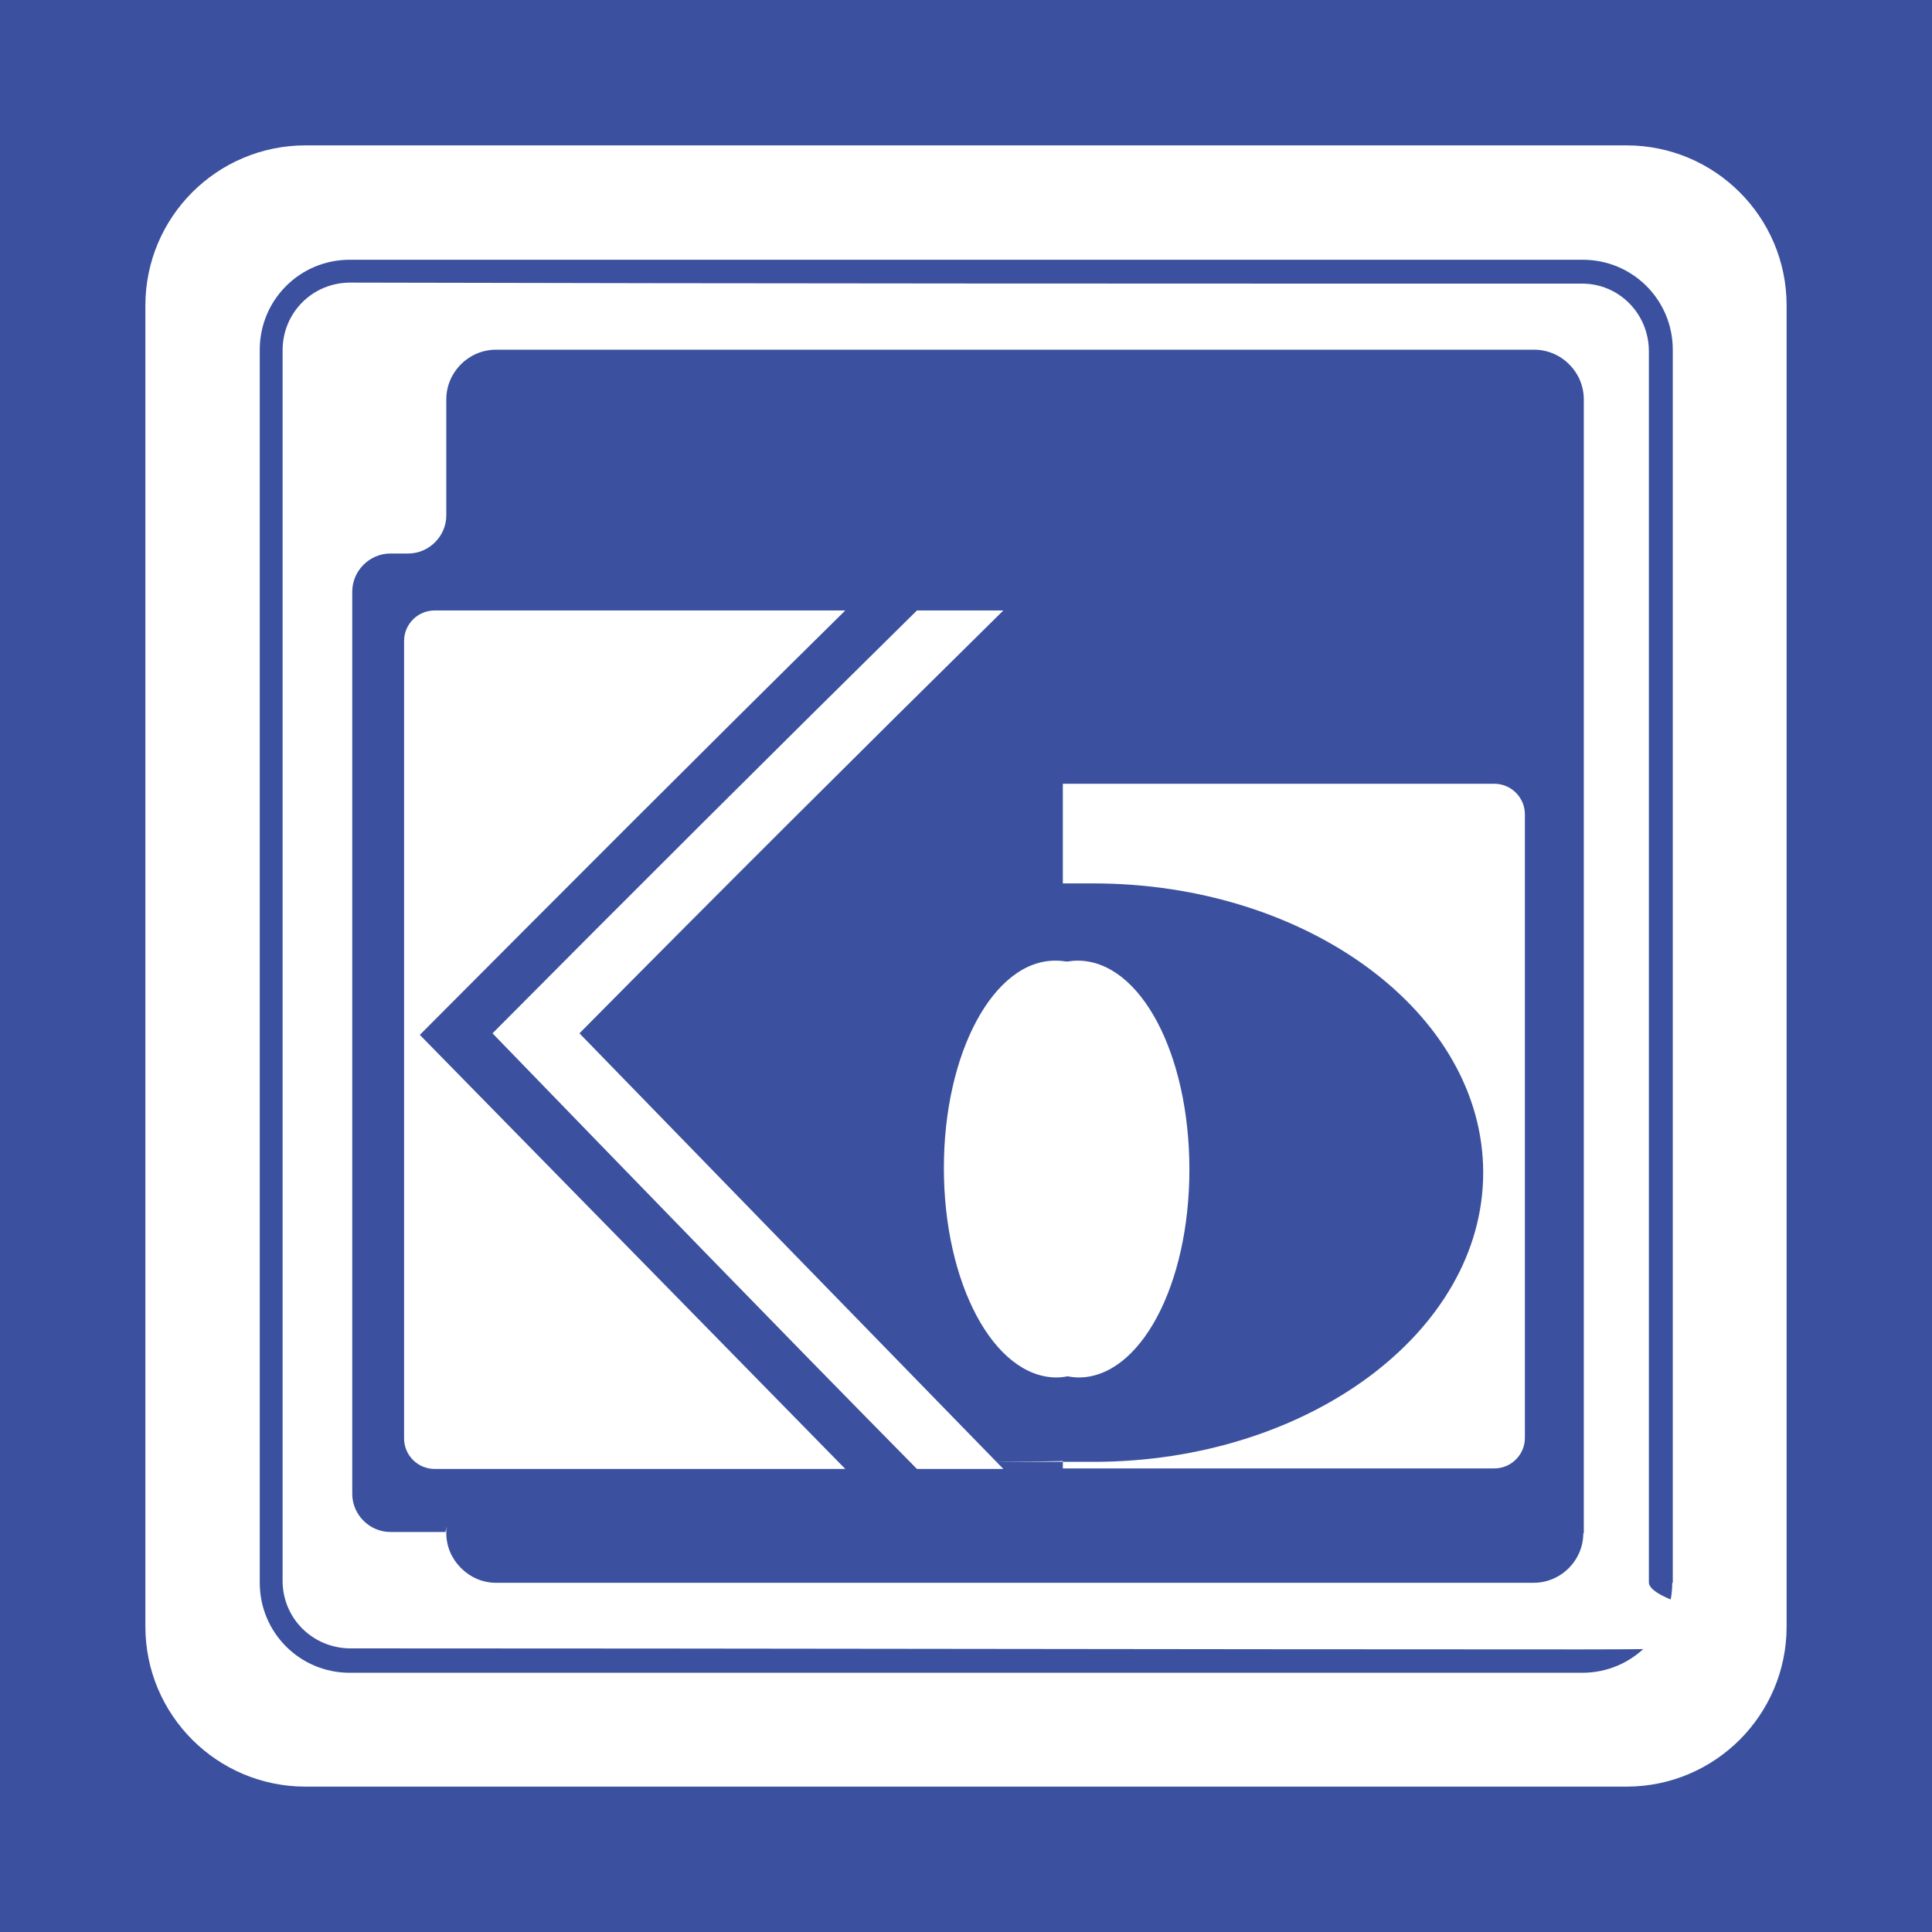<svg width="40" height="40" viewBox="0 0 40 40" fill="none" xmlns="http://www.w3.org/2000/svg">
<rect x="0" y="0" width="40" height="40" fill="#808080" stroke="none"/>
<g clip-path="url(#clip0_9_2)">
<path d="M40 0H0V40H40V0Z" fill="#3B519F"/>
<path d="M33.675 3.01H6.325C4.494 3.01 3.01 4.494 3.01 6.325V33.675C3.01 35.506 4.494 36.99 6.325 36.99H33.675C35.506 36.99 36.99 35.506 36.99 33.675V6.325C36.99 4.494 35.506 3.01 33.675 3.01ZM34.622 32.77C34.622 33.802 33.791 34.633 32.76 34.633H7.24C6.209 34.633 5.378 33.802 5.378 32.77V7.24C5.378 6.209 6.209 5.378 7.24 5.378H32.77C33.802 5.378 34.633 6.209 34.633 7.24V32.77H34.622Z" fill="white"/>
<path d="M32.76 5.872C24.299 5.872 15.764 5.872 7.251 5.851C6.472 5.851 5.851 6.472 5.851 7.251V32.728C5.851 33.507 6.472 34.117 7.24 34.128C15.754 34.128 24.288 34.149 32.749 34.149C41.21 34.149 34.138 33.528 34.138 32.76V7.272C34.138 6.493 33.517 5.872 32.76 5.872ZM32.781 31.739C32.781 32.307 32.318 32.77 31.75 32.77H10.271C9.987 32.77 9.734 32.654 9.545 32.465C9.355 32.276 9.24 32.023 9.24 31.739C9.24 31.455 9.24 31.718 9.219 31.718H8.082C7.651 31.718 7.293 31.36 7.293 30.929V12.249C7.293 11.818 7.651 11.46 8.082 11.46H8.45C8.882 11.46 9.24 11.102 9.24 10.671V8.271C9.24 7.703 9.703 7.24 10.271 7.24H31.76C32.328 7.24 32.791 7.703 32.791 8.271V31.75L32.781 31.739Z" fill="white"/>
<path d="M17.501 12.639H8.998C8.65 12.639 8.366 12.923 8.366 13.27V29.782C8.366 30.129 8.65 30.413 8.998 30.413H17.501L8.692 21.426C11.607 18.5 14.533 15.564 17.501 12.639Z" fill="white"/>
<path d="M20.773 12.639H18.984C16.038 15.543 13.102 18.469 10.197 21.394C13.102 24.393 16.027 27.414 18.984 30.413H20.773C17.848 27.414 14.912 24.393 11.997 21.394C14.901 18.458 17.837 15.533 20.773 12.639Z" fill="white"/>
<path d="M30.939 16.227H22.005V18.29H22.636C27.067 18.29 30.708 20.973 30.708 24.278C30.708 27.582 27.067 30.266 22.636 30.266C18.206 30.266 22.205 30.266 22.005 30.245V30.402H30.939C31.287 30.402 31.571 30.118 31.571 29.771V16.859C31.571 16.511 31.287 16.227 30.939 16.227Z" fill="white"/>
<path fill-rule="evenodd" clip-rule="evenodd" d="M22.331 19.889C23.615 19.91 24.625 21.815 24.625 24.215C24.625 26.614 23.604 28.519 22.331 28.519C21.058 28.498 20.005 26.561 20.005 24.183C20.005 21.805 21.047 19.879 22.331 19.889Z" fill="white"/>
<path fill-rule="evenodd" clip-rule="evenodd" d="M21.857 19.889C23.131 19.889 24.151 21.815 24.151 24.225C24.151 26.635 23.131 28.519 21.857 28.519C20.573 28.498 19.542 26.572 19.542 24.183C19.542 21.794 20.573 19.879 21.857 19.889Z" fill="white"/>
</g>
<defs>
<clipPath id="clip0_9_2">
<rect width="40" height="40" fill="white"/>
</clipPath>
</defs>
</svg>

